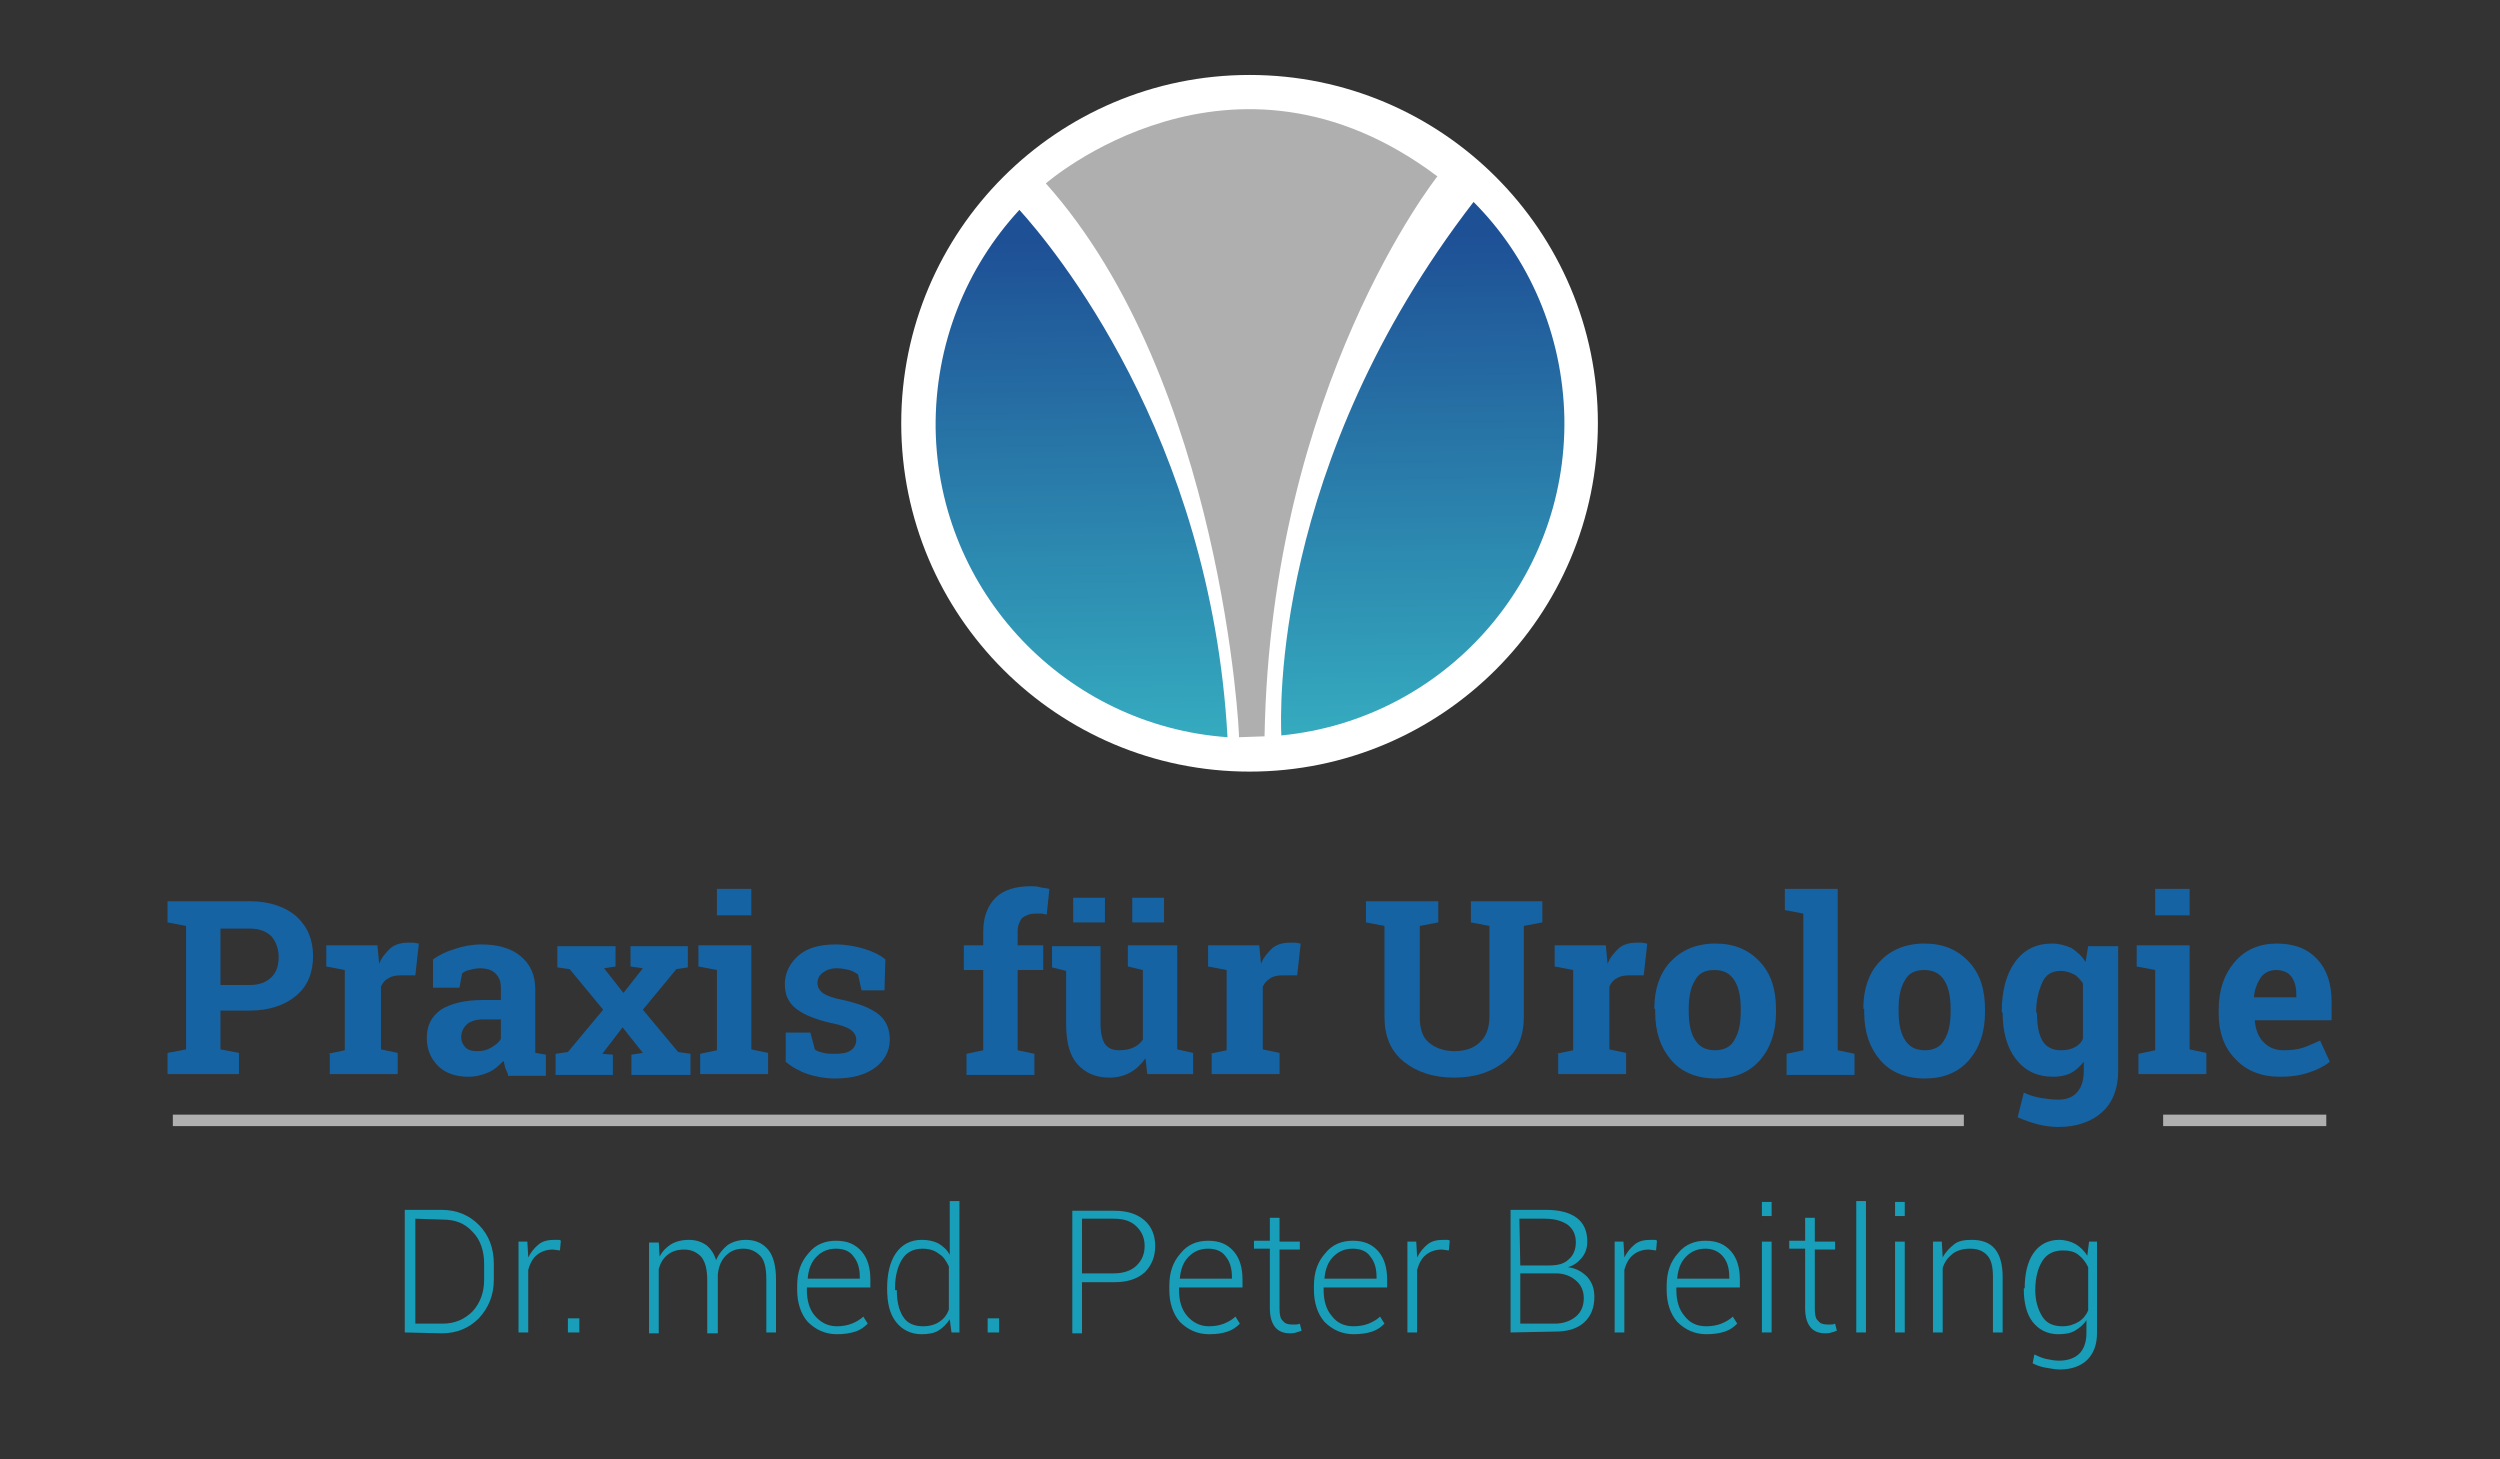 <?xml version="1.0" encoding="utf-8"?>
<!-- Generator: Adobe Illustrator 25.2.2, SVG Export Plug-In . SVG Version: 6.00 Build 0)  -->
<svg version="1.1" id="Logo" xmlns="http://www.w3.org/2000/svg" xmlns:xlink="http://www.w3.org/1999/xlink" x="0px" y="0px"
	 viewBox="0 0 283.5 165.5" style="enable-background:new 0 0 283.5 165.5;" xml:space="preserve">
<rect x="0" y="0" width="283.5" height="165.5" fill="#333333" stroke="none"/>
<style type="text/css">
	.st0{fill:#FFFFFF;}
	.st1{fill:url(#SVGID_1_);}
	.st2{fill:url(#SVGID_2_);}
	.st3{fill:#AFAFB0;}
	.st4{fill:#1663A3;}
	.st5{fill:#189EB9;}
</style>
<g>
	<circle class="st0" cx="141.7" cy="48" r="39.5"/>
	
		<linearGradient id="SVGID_1_" gradientUnits="userSpaceOnUse" x1="116.594" y1="727.27" x2="116.594" y2="798.555" gradientTransform="matrix(1 -1.594923e-02 1.594923e-02 1 -6.384 -712.67)">
		<stop  offset="0.204" style="stop-color:#1E5096"/>
		<stop  offset="0.998" style="stop-color:#35ABBF"/>
	</linearGradient>
	<path class="st1" d="M106.1,48.6c0.3,18.6,14.8,33.7,33.1,35c-1.9-34.3-19.9-55.7-23.6-59.8C109.6,30.3,106,39,106.1,48.6z"/>
	
		<linearGradient id="SVGID_2_" gradientUnits="userSpaceOnUse" x1="155.294" y1="727.27" x2="155.294" y2="798.555" gradientTransform="matrix(1 -1.594923e-02 1.594923e-02 1 -6.384 -712.67)">
		<stop  offset="0.204" style="stop-color:#1E5096"/>
		<stop  offset="0.998" style="stop-color:#35ABBF"/>
	</linearGradient>
	<path class="st2" d="M177.4,47.4c-0.2-9.5-4-18.2-10.3-24.5c-22.9,29.7-21.9,57.9-21.8,60.5C163.6,81.6,177.7,66.1,177.4,47.4z"/>
	<path class="st3" d="M118.6,20.8c0,0,21-18.4,44.4-0.8c0,0-18.9,23.8-19.6,63.5l-2.9,0.1C140.6,83.6,138.6,43.2,118.6,20.8z"/>
	<g>
		<path class="st4" d="M28.3,102.2c2.2,0,4,0.6,5.3,1.7c1.3,1.2,1.9,2.7,1.9,4.5c0,1.9-0.6,3.4-1.9,4.5c-1.3,1.1-3.1,1.7-5.3,1.7H25
			v4.4l2.1,0.4v2.4H19v-2.4l2.1-0.4v-14l-2.1-0.4v-2.4h2L28.3,102.2L28.3,102.2z M25,111.7h3.3c1.1,0,1.9-0.3,2.5-0.9
			s0.8-1.4,0.8-2.3c0-0.9-0.3-1.7-0.8-2.3c-0.6-0.6-1.4-0.9-2.5-0.9H25V111.7z"/>
		<path class="st4" d="M37.2,119.5l1.9-0.4V110l-2.1-0.4v-2.4h5.8l0.2,2.1c0.3-0.8,0.8-1.3,1.3-1.8c0.5-0.4,1.2-0.6,1.9-0.6
			c0.2,0,0.4,0,0.7,0c0.2,0,0.4,0.1,0.6,0.1l-0.4,3.6h-1.6c-0.6,0-1.1,0.1-1.4,0.3c-0.4,0.2-0.7,0.5-0.9,1v7.1l1.9,0.4v2.4h-7.7
			v-2.3H37.2z"/>
		<path class="st4" d="M57.6,121.8c-0.1-0.2-0.2-0.5-0.3-0.7c-0.1-0.3-0.1-0.5-0.2-0.8c-0.5,0.5-1,1-1.7,1.3s-1.4,0.5-2.3,0.5
			c-1.4,0-2.6-0.4-3.4-1.2c-0.8-0.8-1.3-1.8-1.3-3.2s0.5-2.4,1.6-3.2c1.1-0.7,2.7-1.1,4.8-1.1h2V112c0-0.7-0.2-1.2-0.6-1.6
			s-1-0.6-1.8-0.6c-0.4,0-0.8,0.1-1.2,0.2c-0.4,0.1-0.6,0.2-0.8,0.4l-0.3,1.6h-3v-3.2c0.7-0.5,1.5-0.9,2.5-1.2
			c0.9-0.3,1.9-0.5,3-0.5c1.8,0,3.3,0.4,4.4,1.3c1.1,0.9,1.7,2.1,1.7,3.8v6c0,0.2,0,0.4,0,0.6c0,0.2,0,0.4,0,0.6l1.2,0.2v2.4h-4.3
			V121.8z M54.1,119.2c0.6,0,1.1-0.1,1.6-0.4c0.5-0.3,0.9-0.6,1.1-1v-2.2h-2c-0.8,0-1.5,0.2-1.9,0.6c-0.4,0.4-0.6,0.9-0.6,1.4
			s0.2,0.9,0.5,1.2C53.1,119.1,53.6,119.2,54.1,119.2z"/>
		<path class="st4" d="M63,119.5l1.4-0.2l4-4.8l-3.8-4.6l-1.4-0.2v-2.4h6.6v2.3l-1.3,0.2l2.2,2.8l2.2-2.8l-1.4-0.2v-2.3H78v2.4
			l-1.3,0.2l-3.8,4.6l4,4.8l1.4,0.2v2.4h-6.7v-2.3l1.3-0.2l-2.3-2.9l-2.3,3l1.2,0.1v2.3H63V119.5z"/>
		<path class="st4" d="M79.4,119.5l1.9-0.4V110l-2.1-0.4v-2.4h6V119l1.9,0.4v2.4h-7.7C79.4,121.8,79.4,119.5,79.4,119.5z
			 M85.2,103.8h-3.9v-3h3.9V103.8z"/>
		<path class="st4" d="M100.3,112.3h-2.6l-0.4-1.8c-0.3-0.2-0.6-0.4-1-0.5s-0.9-0.2-1.4-0.2c-0.7,0-1.2,0.2-1.6,0.5
			s-0.6,0.7-0.6,1.2c0,0.4,0.2,0.8,0.6,1.1s1.2,0.6,2.3,0.8c1.8,0.4,3.1,0.9,4,1.6c0.9,0.7,1.3,1.7,1.3,2.9c0,1.3-0.6,2.4-1.7,3.2
			s-2.6,1.2-4.5,1.2c-1.1,0-2.2-0.2-3.1-0.5s-1.8-0.8-2.5-1.4v-3.3h2.8l0.5,1.9c0.2,0.2,0.6,0.3,1,0.4s0.8,0.1,1.3,0.1
			c0.8,0,1.4-0.1,1.8-0.4c0.4-0.3,0.6-0.7,0.6-1.2c0-0.4-0.2-0.8-0.6-1.1s-1.2-0.6-2.3-0.8c-1.7-0.4-3-0.9-3.9-1.6
			c-0.9-0.7-1.3-1.6-1.3-2.8s0.5-2.3,1.5-3.2s2.4-1.3,4.3-1.3c1.1,0,2.2,0.2,3.2,0.5s1.8,0.7,2.4,1.2L100.3,112.3z"/>
		<path class="st4" d="M109.6,119.5l1.9-0.4V110h-2.2v-2.8h2.2v-1.6c0-1.6,0.5-2.9,1.4-3.8c0.9-0.9,2.3-1.3,4-1.3c0.3,0,0.7,0,1,0.1
			s0.7,0.1,1.1,0.2l-0.3,2.9c-0.2,0-0.4-0.1-0.6-0.1s-0.4,0-0.7,0c-0.6,0-1.1,0.2-1.5,0.5c-0.3,0.4-0.5,0.9-0.5,1.5v1.6h2.9v2.8
			h-2.9v9.1l1.9,0.4v2.4h-7.7C109.6,121.9,109.6,119.5,109.6,119.5z"/>
		<path class="st4" d="M129.9,120c-0.5,0.7-1,1.2-1.7,1.6c-0.7,0.4-1.5,0.6-2.4,0.6c-1.5,0-2.7-0.5-3.6-1.5s-1.3-2.5-1.3-4.6v-6
			l-1.6-0.4v-2.4h1.6h3.9v8.8c0,1.1,0.2,1.8,0.5,2.3c0.4,0.5,0.9,0.7,1.6,0.7c0.6,0,1.2-0.1,1.6-0.3c0.5-0.2,0.8-0.5,1.1-0.9V110
			l-1.7-0.4v-2.4h1.7h3.9V119l1.8,0.4v2.4h-5.2L129.9,120z M125.3,104.6h-3.6v-2.8h3.6V104.6z M132,104.6h-3.6v-2.8h3.6V104.6z"/>
		<path class="st4" d="M137.2,119.5l1.9-0.4V110l-2.1-0.4v-2.4h5.8l0.2,2.1c0.3-0.8,0.8-1.3,1.3-1.8c0.5-0.4,1.2-0.6,1.9-0.6
			c0.2,0,0.4,0,0.7,0c0.2,0,0.4,0.1,0.6,0.1l-0.4,3.6h-1.6c-0.6,0-1.1,0.1-1.4,0.3s-0.7,0.5-0.9,1v7.1l1.9,0.4v2.4h-7.7v-2.3H137.2z
			"/>
		<path class="st4" d="M163.1,102.2v2.4L161,105v10.3c0,1.3,0.3,2.3,1,2.9c0.7,0.6,1.7,1,2.9,1s2.2-0.3,2.9-1
			c0.7-0.6,1.1-1.6,1.1-2.9V105l-2.1-0.4v-2.4h8.1v2.4l-2.1,0.4v10.3c0,2.2-0.7,3.9-2.2,5.1c-1.5,1.2-3.4,1.8-5.7,1.8
			s-4.2-0.6-5.7-1.8s-2.2-2.9-2.2-5.1V105l-2.1-0.4v-2.4h2.1h3.9L163.1,102.2L163.1,102.2z"/>
		<path class="st4" d="M176.5,119.5l1.9-0.4V110l-2.1-0.4v-2.4h5.8l0.2,2.1c0.3-0.8,0.8-1.3,1.3-1.8c0.5-0.4,1.2-0.6,1.9-0.6
			c0.2,0,0.4,0,0.7,0c0.2,0,0.4,0.1,0.6,0.1l-0.4,3.6h-1.6c-0.6,0-1.1,0.1-1.4,0.3c-0.4,0.2-0.7,0.5-0.9,1v7.1l1.9,0.4v2.4h-7.7
			v-2.3H176.5z"/>
		<path class="st4" d="M187.6,114.4c0-2.2,0.6-4,1.8-5.3s2.9-2.1,5.1-2.1c2.2,0,3.8,0.7,5.1,2.1s1.8,3.2,1.8,5.4v0.3
			c0,2.2-0.6,4-1.8,5.4s-2.9,2.1-5,2.1c-2.2,0-3.9-0.7-5.1-2.1c-1.2-1.4-1.8-3.2-1.8-5.4v-0.4H187.6z M191.5,114.7
			c0,1.3,0.2,2.4,0.7,3.2s1.2,1.2,2.3,1.2c1,0,1.8-0.4,2.2-1.2c0.5-0.8,0.7-1.9,0.7-3.2v-0.3c0-1.3-0.2-2.4-0.7-3.2
			s-1.2-1.2-2.3-1.2s-1.8,0.4-2.2,1.2c-0.5,0.8-0.7,1.9-0.7,3.2V114.7z"/>
		<path class="st4" d="M202.4,103.2v-2.4h6v18.3l1.9,0.4v2.4h-7.7v-2.4l1.9-0.4v-15.5L202.4,103.2z"/>
		<path class="st4" d="M211.3,114.4c0-2.2,0.6-4,1.8-5.3s2.9-2.1,5.1-2.1c2.2,0,3.8,0.7,5.1,2.1s1.8,3.2,1.8,5.4v0.3
			c0,2.2-0.6,4-1.8,5.4s-2.9,2.1-5,2.1c-2.2,0-3.9-0.7-5.1-2.1c-1.2-1.4-1.8-3.2-1.8-5.4v-0.4H211.3z M215.3,114.7
			c0,1.3,0.2,2.4,0.7,3.2s1.2,1.2,2.3,1.2c1,0,1.8-0.4,2.2-1.2c0.5-0.8,0.7-1.9,0.7-3.2v-0.3c0-1.3-0.2-2.4-0.7-3.2
			s-1.2-1.2-2.3-1.2s-1.8,0.4-2.2,1.2c-0.5,0.8-0.7,1.9-0.7,3.2V114.7z"/>
		<path class="st4" d="M227,114.7c0-2.3,0.5-4.2,1.5-5.6s2.4-2.1,4.2-2.1c0.8,0,1.5,0.2,2.2,0.5c0.6,0.4,1.2,0.9,1.6,1.6l0.3-1.8
			h3.4v14.2c0,1.9-0.6,3.5-1.8,4.6s-2.9,1.7-5,1.7c-0.7,0-1.5-0.1-2.3-0.3s-1.6-0.5-2.3-0.8l0.7-2.8c0.6,0.3,1.3,0.5,1.9,0.6
			s1.3,0.2,2,0.2c1,0,1.7-0.3,2.2-0.9c0.5-0.6,0.7-1.4,0.7-2.4v-1c-0.4,0.5-0.9,1-1.5,1.3s-1.3,0.4-2,0.4c-1.8,0-3.2-0.7-4.2-2
			s-1.5-3.1-1.5-5.2L227,114.7L227,114.7z M231,115c0,1.3,0.2,2.3,0.6,3c0.4,0.7,1.1,1.1,2.1,1.1c0.6,0,1.1-0.1,1.5-0.3s0.8-0.5,1-1
			v-6.3c-0.3-0.4-0.6-0.8-1-1s-0.9-0.4-1.5-0.4c-1,0-1.7,0.4-2.1,1.3s-0.7,2-0.7,3.3L231,115L231,115z"/>
		<path class="st4" d="M242.5,119.5l1.9-0.4V110l-2.1-0.4v-2.4h6V119l1.9,0.4v2.4h-7.7L242.5,119.5L242.5,119.5z M248.3,103.8h-3.9
			v-3h3.9V103.8z"/>
		<path class="st4" d="M258.5,122.1c-2.1,0-3.8-0.7-5-2c-1.3-1.3-1.9-3.1-1.9-5.1v-0.5c0-2.2,0.6-4,1.8-5.4s2.8-2.1,4.8-2.1
			s3.5,0.6,4.6,1.8s1.6,2.8,1.6,4.8v2.1h-8.7v0.1c0.1,1,0.4,1.8,1,2.4c0.6,0.6,1.3,0.9,2.3,0.9c0.9,0,1.6-0.1,2.2-0.3
			s1.2-0.5,1.9-0.8l1.1,2.4c-0.6,0.5-1.4,0.9-2.3,1.2C260.7,122,259.7,122.1,258.5,122.1z M258.1,110c-0.7,0-1.3,0.3-1.7,0.8
			c-0.4,0.6-0.7,1.3-0.8,2.2v0.1h4.8v-0.4c0-0.8-0.2-1.5-0.6-2C259.5,110.3,258.9,110,258.1,110z"/>
		<path class="st5" d="M45.9,151.1v-13.9h4.2c1.7,0,3.1,0.6,4.2,1.7c1.1,1.1,1.7,2.6,1.7,4.4v1.8c0,1.8-0.6,3.2-1.7,4.4
			c-1.1,1.1-2.5,1.7-4.2,1.7L45.9,151.1L45.9,151.1z M47.1,138.2v11.9h3.1c1.4,0,2.5-0.5,3.4-1.4c0.9-1,1.3-2.2,1.3-3.6v-1.8
			c0-1.4-0.4-2.7-1.3-3.6c-0.9-1-2-1.4-3.4-1.4L47.1,138.2L47.1,138.2z"/>
		<path class="st5" d="M63.5,141.8l-0.8-0.1c-0.7,0-1.3,0.2-1.8,0.6c-0.5,0.4-0.8,1-1,1.7v7.1h-1.1v-10.3h1l0.1,1.7v0.1
			c0.3-0.6,0.7-1.1,1.2-1.5s1.1-0.5,1.8-0.5c0.1,0,0.3,0,0.4,0c0.1,0,0.2,0,0.3,0.1L63.5,141.8z"/>
		<path class="st5" d="M65.7,151.1h-1.3v-1.6h1.3V151.1z"/>
		<path class="st5" d="M74.7,140.8l0.1,1.7c0.3-0.6,0.8-1.1,1.3-1.4c0.5-0.3,1.2-0.5,2-0.5s1.4,0.2,2,0.6c0.5,0.4,0.9,1,1.1,1.7
			c0.3-0.7,0.8-1.3,1.3-1.7c0.6-0.4,1.3-0.6,2.1-0.6c1.1,0,1.9,0.4,2.5,1.1c0.6,0.7,0.9,1.9,0.9,3.4v6h-1.1v-6
			c0-1.3-0.2-2.2-0.7-2.7s-1.1-0.8-1.9-0.8c-0.9,0-1.5,0.3-2,0.8s-0.8,1.2-0.9,2.1c0,0.1,0,0.1,0,0.2s0,0.2,0,0.3v6.2h-1.2v-6
			c0-1.2-0.2-2.1-0.7-2.7c-0.5-0.5-1.1-0.8-1.9-0.8s-1.4,0.2-1.9,0.6s-0.8,0.9-1,1.6v7.3h-1.1v-10.3h1.1V140.8z"/>
		<path class="st5" d="M94.9,151.3c-1.3,0-2.4-0.5-3.3-1.4c-0.8-0.9-1.2-2.2-1.2-3.6v-0.5c0-1.5,0.4-2.7,1.3-3.7
			c0.8-1,1.9-1.4,3.1-1.4c1.3,0,2.2,0.4,2.9,1.2s1,1.9,1,3.2v0.9h-7.2v0.3c0,1.2,0.3,2.2,0.9,2.9s1.4,1.2,2.5,1.2
			c0.6,0,1.2-0.1,1.7-0.3s1-0.5,1.3-0.8l0.5,0.8c-0.4,0.4-0.8,0.7-1.4,0.9S95.7,151.3,94.9,151.3z M94.8,141.6
			c-0.9,0-1.6,0.3-2.2,0.9c-0.6,0.6-0.9,1.4-1,2.4v0.1h5.9v-0.2c0-0.9-0.2-1.7-0.7-2.3C96.4,141.9,95.7,141.6,94.8,141.6z"/>
		<path class="st5" d="M100.6,146.1c0-1.6,0.3-3,1-4s1.7-1.5,2.9-1.5c0.7,0,1.3,0.1,1.9,0.4c0.5,0.3,1,0.7,1.3,1.3v-6.1h1.1v14.9
			h-0.9l-0.2-1.5c-0.3,0.5-0.8,1-1.3,1.3s-1.2,0.4-1.9,0.4c-1.2,0-2.2-0.5-2.9-1.4C100.9,149,100.6,147.8,100.6,146.1L100.6,146.1z
			 M101.7,146.3c0,1.2,0.2,2.2,0.7,3s1.3,1.1,2.3,1.1c0.7,0,1.4-0.2,1.8-0.5c0.5-0.3,0.9-0.8,1.1-1.4v-4.9c-0.3-0.6-0.6-1.1-1.1-1.4
			c-0.5-0.4-1.1-0.6-1.9-0.6c-1,0-1.8,0.4-2.3,1.2s-0.8,1.9-0.8,3.2v0.3H101.7z"/>
		<path class="st5" d="M113.3,151.1H112v-1.6h1.3V151.1z"/>
		<path class="st5" d="M122.7,145.4v5.8h-1.1v-13.9h4.8c1.5,0,2.6,0.4,3.4,1.1c0.8,0.7,1.2,1.7,1.2,2.9s-0.4,2.2-1.2,3
			c-0.8,0.7-1.9,1.1-3.4,1.1L122.7,145.4L122.7,145.4z M122.7,144.4h3.6c1.1,0,2-0.3,2.6-0.9c0.6-0.6,0.9-1.3,0.9-2.2
			s-0.3-1.6-0.9-2.2c-0.6-0.6-1.4-0.9-2.6-0.9h-3.6V144.4z"/>
		<path class="st5" d="M137.1,151.3c-1.3,0-2.4-0.5-3.3-1.4c-0.8-0.9-1.2-2.2-1.2-3.6v-0.5c0-1.5,0.4-2.7,1.3-3.7
			c0.8-1,1.9-1.4,3.1-1.4c1.3,0,2.2,0.4,2.9,1.2s1,1.9,1,3.2v0.9h-7.2v0.3c0,1.2,0.3,2.2,0.9,2.9s1.4,1.2,2.5,1.2
			c0.6,0,1.2-0.1,1.7-0.3s1-0.5,1.3-0.8l0.5,0.8c-0.4,0.4-0.8,0.7-1.4,0.9S138,151.3,137.1,151.3z M137,141.6
			c-0.9,0-1.6,0.3-2.2,0.9c-0.6,0.6-0.9,1.4-1,2.4v0.1h5.9v-0.2c0-0.9-0.2-1.7-0.7-2.3C138.6,141.9,137.9,141.6,137,141.6z"/>
		<path class="st5" d="M145.1,138.2v2.6h2.3v0.9h-2.3v6.7c0,0.7,0.1,1.2,0.4,1.4c0.2,0.3,0.6,0.4,1,0.4c0.1,0,0.3,0,0.4,0
			c0.1,0,0.3,0,0.5-0.1l0.2,0.8c-0.2,0.1-0.3,0.1-0.6,0.2s-0.5,0.1-0.7,0.1c-0.7,0-1.3-0.2-1.7-0.7s-0.6-1.2-0.6-2.2v-6.7h-1.8v-0.9
			h1.8v-2.6h1.1V138.2z"/>
		<path class="st5" d="M153.5,151.3c-1.3,0-2.4-0.5-3.3-1.4c-0.8-0.9-1.2-2.2-1.2-3.6v-0.5c0-1.5,0.4-2.7,1.3-3.7
			c0.8-1,1.9-1.4,3.1-1.4c1.3,0,2.2,0.4,2.9,1.2s1,1.9,1,3.2v0.9h-7.2v0.3c0,1.2,0.3,2.2,0.9,2.9c0.6,0.8,1.4,1.2,2.5,1.2
			c0.6,0,1.2-0.1,1.7-0.3s1-0.5,1.3-0.8l0.5,0.8c-0.4,0.4-0.8,0.7-1.4,0.9S154.3,151.3,153.5,151.3z M153.4,141.6
			c-0.9,0-1.6,0.3-2.2,0.9c-0.6,0.6-0.9,1.4-1,2.4v0.1h5.9v-0.2c0-0.9-0.2-1.7-0.7-2.3C155,141.9,154.3,141.6,153.4,141.6z"/>
		<path class="st5" d="M164.3,141.8l-0.8-0.1c-0.7,0-1.3,0.2-1.8,0.6s-0.8,1-1,1.7v7.1h-1.1v-10.3h1l0.1,1.7v0.1
			c0.3-0.6,0.7-1.1,1.2-1.5s1.1-0.5,1.8-0.5c0.1,0,0.3,0,0.4,0s0.2,0,0.3,0.1L164.3,141.8z"/>
		<path class="st5" d="M171.3,151.1v-13.9h4.1c1.4,0,2.6,0.3,3.4,0.9c0.8,0.6,1.2,1.5,1.2,2.7c0,0.7-0.2,1.3-0.6,1.8
			c-0.4,0.5-0.9,0.9-1.6,1.1c0.9,0.1,1.6,0.5,2.2,1.1c0.6,0.7,0.8,1.4,0.8,2.3c0,1.2-0.4,2.2-1.2,2.9s-1.9,1-3.2,1L171.3,151.1
			L171.3,151.1z M172.4,143.5h3.3c1,0,1.7-0.2,2.2-0.7c0.5-0.4,0.8-1.1,0.8-1.9c0-0.9-0.3-1.5-0.9-2c-0.6-0.4-1.4-0.7-2.6-0.7h-2.9
			L172.4,143.5L172.4,143.5z M172.4,144.4v5.7h3.9c1,0,1.8-0.3,2.4-0.8c0.6-0.5,0.9-1.2,0.9-2.1c0-0.8-0.3-1.5-0.9-2
			c-0.6-0.5-1.3-0.8-2.3-0.8h-0.2L172.4,144.4L172.4,144.4z"/>
		<path class="st5" d="M187.8,141.8l-0.8-0.1c-0.7,0-1.3,0.2-1.8,0.6s-0.8,1-1,1.7v7.1h-1.1v-10.3h1l0.1,1.7v0.1
			c0.3-0.6,0.7-1.1,1.2-1.5s1.1-0.5,1.8-0.5c0.1,0,0.3,0,0.4,0s0.2,0,0.3,0.1L187.8,141.8z"/>
		<path class="st5" d="M193.5,151.3c-1.3,0-2.4-0.5-3.3-1.4c-0.8-0.9-1.2-2.2-1.2-3.6v-0.5c0-1.5,0.4-2.7,1.3-3.7
			c0.8-1,1.9-1.4,3.1-1.4c1.3,0,2.2,0.4,2.9,1.2s1,1.9,1,3.2v0.9h-7.2v0.3c0,1.2,0.3,2.2,0.9,2.9c0.6,0.8,1.4,1.2,2.5,1.2
			c0.6,0,1.2-0.1,1.7-0.3s1-0.5,1.3-0.8l0.5,0.8c-0.4,0.4-0.8,0.7-1.4,0.9S194.3,151.3,193.5,151.3z M193.4,141.6
			c-0.9,0-1.6,0.3-2.2,0.9c-0.6,0.6-0.9,1.4-1,2.4v0.1h5.9v-0.2c0-0.9-0.2-1.7-0.7-2.3S194.2,141.6,193.4,141.6z"/>
		<path class="st5" d="M200.9,137.9h-1.1v-1.6h1.1V137.9z M200.9,151.1h-1.1v-10.3h1.1V151.1z"/>
		<path class="st5" d="M205.8,138.2v2.6h2.3v0.9h-2.3v6.7c0,0.7,0.1,1.2,0.4,1.4c0.2,0.3,0.6,0.4,1,0.4c0.1,0,0.3,0,0.4,0
			c0.1,0,0.3,0,0.5-0.1l0.2,0.8c-0.2,0.1-0.3,0.1-0.6,0.2s-0.5,0.1-0.7,0.1c-0.7,0-1.3-0.2-1.7-0.7s-0.6-1.2-0.6-2.2v-6.7h-1.8v-0.9
			h1.8v-2.6h1.1V138.2z"/>
		<path class="st5" d="M211.6,151.1h-1.1v-14.9h1.1V151.1z"/>
		<path class="st5" d="M216,137.9h-1.1v-1.6h1.1V137.9z M216,151.1h-1.1v-10.3h1.1V151.1z"/>
		<path class="st5" d="M220.2,140.8l0.1,1.8c0.3-0.6,0.8-1.1,1.3-1.5s1.2-0.5,2-0.5c1.1,0,2,0.3,2.6,1s0.9,1.8,0.9,3.2v6.3H226v-6.3
			c0-1.2-0.2-2-0.7-2.5s-1.1-0.7-1.9-0.7s-1.5,0.2-2,0.6s-0.9,0.9-1.1,1.6v7.3h-1.1v-10.3L220.2,140.8L220.2,140.8z"/>
		<path class="st5" d="M229.6,146.1c0-1.6,0.3-3,1-4s1.7-1.5,2.9-1.5c0.7,0,1.4,0.2,1.9,0.5s1,0.8,1.3,1.3l0.2-1.6h0.9v10.4
			c0,1.3-0.4,2.3-1.1,3s-1.8,1.1-3.1,1.1c-0.5,0-1-0.1-1.6-0.2c-0.6-0.1-1.1-0.3-1.5-0.5l0.2-1c0.4,0.2,0.9,0.4,1.3,0.5
			c0.5,0.1,1,0.2,1.5,0.2c1,0,1.8-0.3,2.3-0.8s0.8-1.3,0.8-2.3v-1.5c-0.3,0.5-0.8,0.9-1.3,1.2s-1.2,0.4-1.9,0.4
			c-1.2,0-2.2-0.5-2.9-1.4s-1-2.2-1-3.7v-0.1H229.6z M230.8,146.3c0,1.2,0.3,2.2,0.8,3s1.3,1.1,2.3,1.1c0.7,0,1.3-0.2,1.8-0.5
			s0.9-0.8,1.1-1.3v-4.9c-0.3-0.6-0.6-1-1.1-1.4s-1.1-0.5-1.8-0.5c-1,0-1.8,0.4-2.3,1.2S230.8,144.9,230.8,146.3L230.8,146.3z"/>
	</g>
	<rect x="19.6" y="126.4" class="st3" width="203.1" height="1.3"/>
	<rect x="245.3" y="126.4" class="st3" width="18.5" height="1.3"/>
</g>
</svg>
